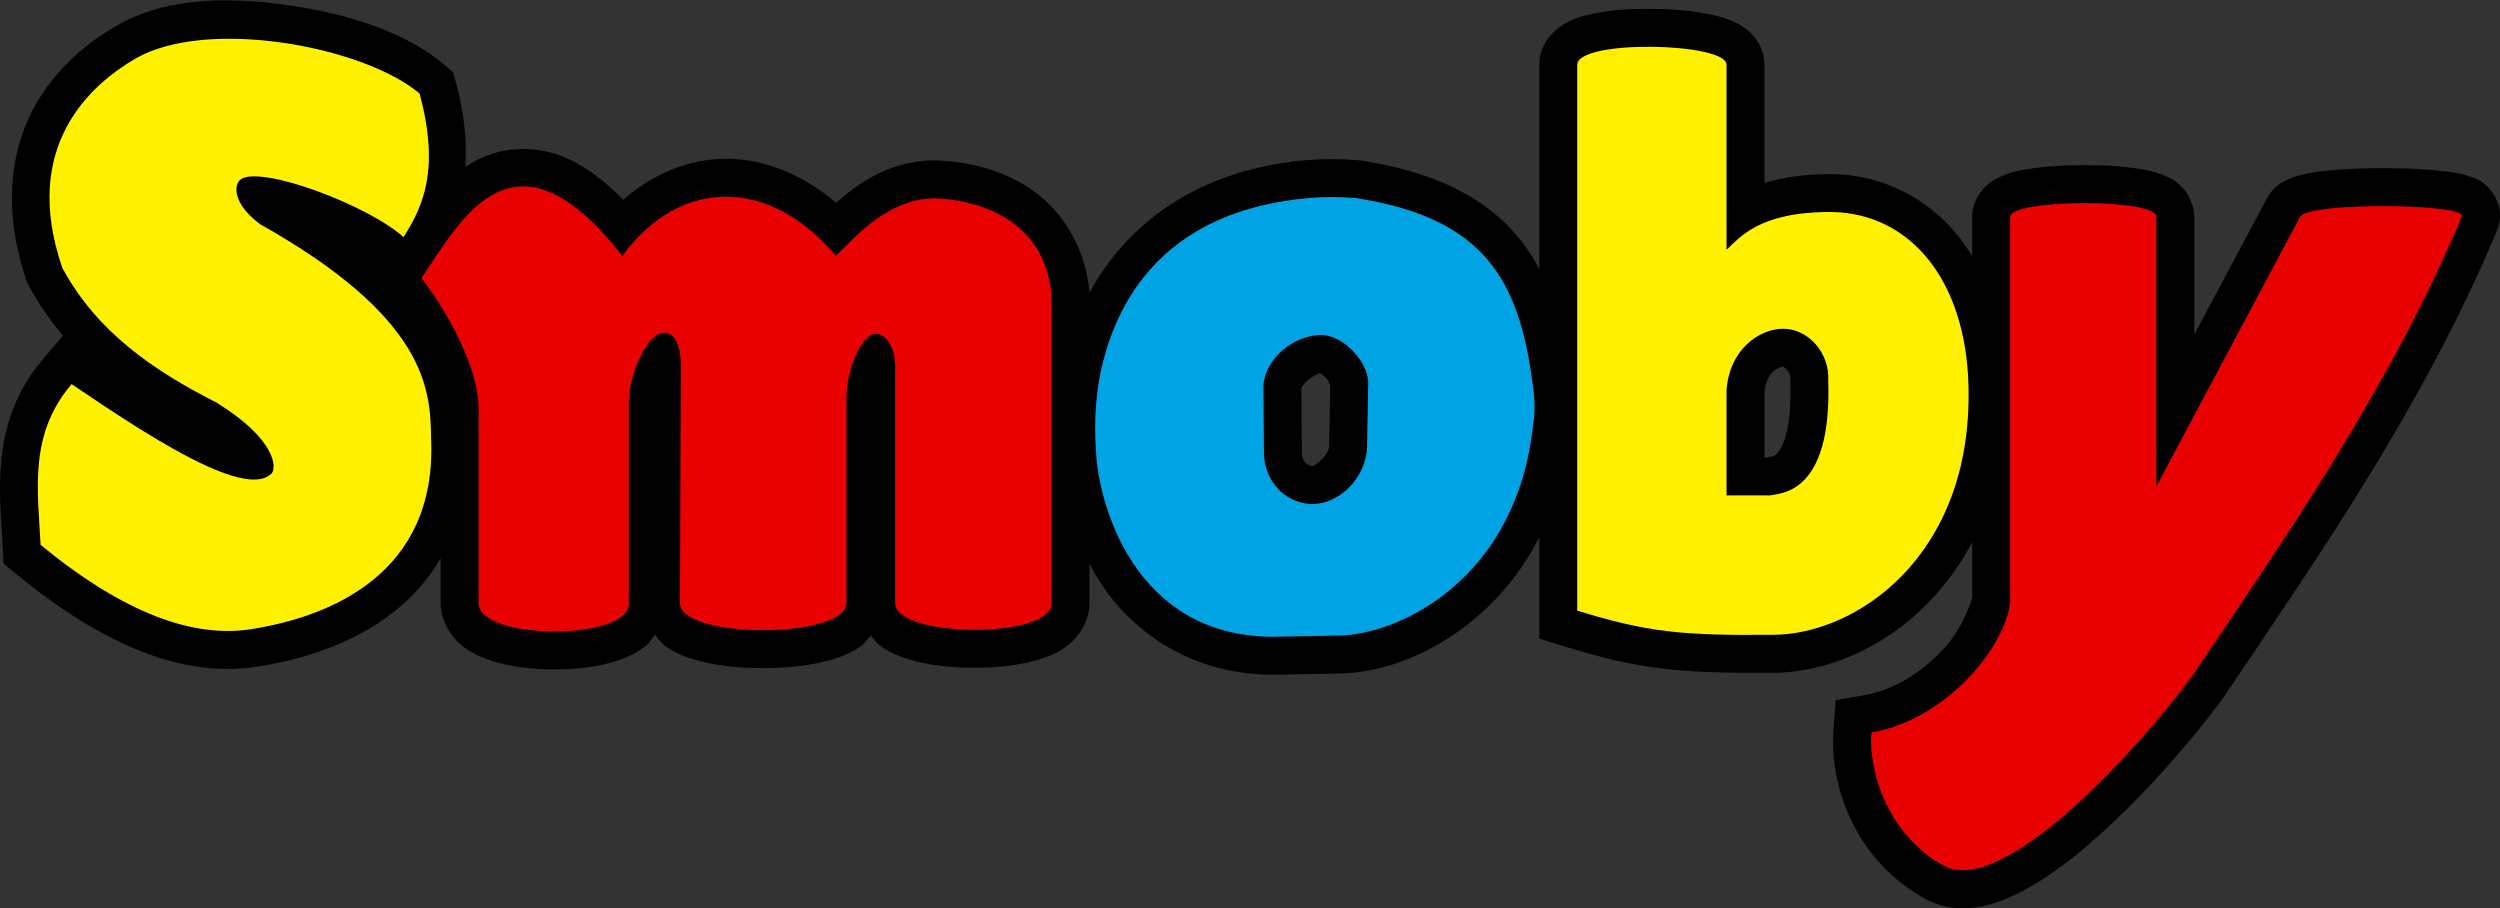 <?xml version="1.0" encoding="UTF-8" standalone="no"?>
<!-- Created with Inkscape (http://www.inkscape.org/) -->

<svg
   xmlns:dc="http://purl.org/dc/elements/1.1/"
   xmlns:cc="http://creativecommons.org/ns#"
   xmlns:rdf="http://www.w3.org/1999/02/22-rdf-syntax-ns#"
   xmlns:svg="http://www.w3.org/2000/svg"
   xmlns="http://www.w3.org/2000/svg"
   xmlns:sodipodi="http://sodipodi.sourceforge.net/DTD/sodipodi-0.dtd"
   xmlns:inkscape="http://www.inkscape.org/namespaces/inkscape"
   version="1.1"
   id="svg848"
   width="600"
   height="218"
   viewBox="0 0 600 218"
   sodipodi:docname="Logo Smoby Toys.svg"
   inkscape:version="0.91 r13725">
  <rect x="0" y="0" width="600" height="218" fill="#333333" stroke="none"/>
  <defs
     id="defs852" />
  <sodipodi:namedview
     pagecolor="#ffffff"
     bordercolor="#666666"
     borderopacity="1"
     objecttolerance="10"
     gridtolerance="10"
     guidetolerance="10"
     inkscape:pageopacity="0"
     inkscape:pageshadow="2"
     inkscape:window-width="1280"
     inkscape:window-height="691"
     id="namedview850"
     showgrid="false"
     inkscape:zoom="0.65625"
     inkscape:cx="460.62941"
     inkscape:cy="432.32488"
     inkscape:window-x="0"
     inkscape:window-y="1"
     inkscape:window-maximized="1"
     inkscape:current-layer="svg848"
     showguides="true" />
  <g
     id="g4266"
     transform="matrix(1,0,0,1,-199.503,-215.787)">
    <path
       sodipodi:nodetypes="sssccccccccsscccsscsscsscsscsccsscccscccscccccccsccccccsscccccccsssssssscccccssscsssccccsccccccssscsscccscccccccccsscscsssccccsssccccsccccccccccccccccc"
       inkscape:connector-curvature="0"
       id="path4233"
       d="m 253.825,215.863 c -9.484,-0.015 -18.676,1.612 -26.49,6.172 -6.101,3.561 -14.43,9.723 -19.886,19.967 -5.456,10.244 -7.325,24.476 -1.573,41.105 l 0.241,0.704 0.356,0.656 c 2.374,4.384 5.121,8.316 8.144,11.879 l -4.868,5.722 c -12.879,15.141 -10.213,32.519 -9.6,44.937 l 0.198,4.033 3.12,2.559 c 21.209,17.405 40.31,24.929 57.756,22.183 10.215,-1.608 22.844,-5.096 33.411,-13.63 4.07,-3.287 7.714,-7.432 10.614,-12.354 l 0,10.786 0.003,0.046 c 0.043,4.174 2.454,7.83 4.8,9.821 2.345,1.991 4.729,3.017 7.148,3.822 4.838,1.61 10.054,2.171 15.337,2.175 5.283,0.004 10.476,-0.542 15.307,-2.173 2.415,-0.815 4.81,-1.859 7.158,-3.939 0.612,-0.542 1.1,-1.471 1.664,-2.231 0.777,0.945 1.535,2.004 2.335,2.597 2.483,1.842 4.916,2.741 7.44,3.468 5.048,1.454 10.617,1.97 16.265,1.962 5.648,-0.008 11.209,-0.541 16.239,-1.997 2.515,-0.728 4.934,-1.624 7.409,-3.458 0.728,-0.539 1.415,-1.533 2.134,-2.371 0.67,0.784 1.3,1.727 1.982,2.249 2.407,1.841 4.769,2.75 7.204,3.484 4.87,1.467 10.189,1.998 15.581,2.007 5.392,0.009 10.69,-0.492 15.558,-1.977 2.434,-0.743 4.815,-1.669 7.239,-3.618 2.424,-1.949 5.077,-5.888 4.899,-10.283 l 0.008,0.368 0,-9.376 c 0.825,1.53 1.728,3.06 2.729,4.584 7.564,11.518 21.475,21.943 41.296,21.972 l 0.089,0 15.043,-0.274 c 10.434,0.046 22.858,-4.194 33.957,-13.696 5.674,-4.858 10.86,-11.198 14.86,-18.986 l 0,24.309 6.434,1.974 c 17.239,5.293 27.122,6.388 49.429,6.205 17.169,0.079 37.1,-10.627 48.037,-31.34 l 0,12.883 0.023,0.325 c 0.009,0.132 -1.88,6.877 -6.759,12.273 -4.879,5.396 -11.87,9.995 -19.034,11.231 l -7.023,1.212 -0.511,7.11 c -0.963,13.391 5.097,31.475 22.508,40.833 l 0.219,0.117 0.226,0.107 c 7.51,3.522 15.089,1.297 21.512,-1.896 6.423,-3.193 12.594,-7.905 18.63,-13.256 12.074,-10.703 23.358,-23.989 30.095,-33.083 l 0.119,-0.16 0.112,-0.165 c 23.656,-35.034 48.143,-70.328 65.745,-112.067 l -0.089,0.16 c -0.284,0.634 -0.604,1.197 -0.925,1.641 l 0.925,-1.641 c 0.586,-1.31 1.004,-2.95 0.874,-4.67 -0.192,-2.552 -1.449,-4.59 -2.49,-5.73 -2.082,-2.28 -3.419,-2.521 -4.503,-2.914 -2.168,-0.788 -3.812,-1.004 -5.816,-1.265 -4.009,-0.522 -8.933,-0.765 -14.064,-0.803 -5.131,-0.038 -10.353,0.138 -14.811,0.617 -2.229,0.24 -4.236,0.528 -6.263,1.067 -1.014,0.269 -2.033,0.578 -3.293,1.21 -1.26,0.631 -3.074,1.466 -4.688,4.381 l -0.035,0.064 -17.385,32.611 0,-28.263 -0.01,0.399 c 0.142,-3.249 -1.589,-6.207 -3.047,-7.651 -1.458,-1.444 -2.699,-2.043 -3.794,-2.528 -2.188,-0.971 -4.036,-1.343 -6.078,-1.69 -4.084,-0.693 -8.751,-0.954 -13.508,-0.95 -4.756,0.004 -9.462,0.276 -13.576,0.961 -2.057,0.342 -3.924,0.724 -6.053,1.611 -1.064,0.443 -2.234,0.983 -3.636,2.2 -1.402,1.218 -3.271,3.589 -3.56,6.843 l -0.035,0.401 0,0.404 0,9.45 c -1.094,-1.804 -2.289,-3.517 -3.593,-5.12 -7.374,-9.066 -18.265,-14.436 -30.006,-14.598 l -0.03,0 -0.03,0 c -6.544,-0.045 -11.809,0.799 -16.196,2.117 l 0,-28.337 -0.005,0.28 c 0.089,-2.881 -1.225,-5.586 -2.541,-7.132 -1.316,-1.546 -2.584,-2.334 -3.717,-2.948 -2.268,-1.226 -4.256,-1.748 -6.411,-2.221 -4.309,-0.946 -9.18,-1.355 -14.153,-1.413 -4.973,-0.058 -9.884,0.226 -14.329,1.159 -2.222,0.466 -4.321,1.008 -6.695,2.35 -2.375,1.342 -6.135,4.643 -6.192,9.823 l 0,0.051 0,49.066 c -1.545,-2.914 -3.374,-5.677 -5.577,-8.251 -8.069,-9.422 -20.401,-15.232 -37.136,-17.794 l -0.32,-0.048 -0.32,-0.025 c -4.281,-0.347 -8.443,-0.377 -12.822,0.003 l -0.013,0.003 -0.01,0 c -26.297,2.341 -43.021,15.654 -51.775,31.864 l 0,-0.274 -0.046,-0.46 c -1.165,-11.407 -7.42,-19.949 -14.567,-24.579 -7.147,-4.629 -14.748,-6.034 -20.561,-6.441 -11.53,-0.807 -19.99,5.054 -25.593,10.113 -7.943,-6.735 -17.075,-10.584 -26.472,-10.583 -8.889,9.5e-4 -17.441,3.593 -24.65,9.821 -4.614,-4.674 -9.158,-8.09 -13.945,-10.133 -3.58,-1.528 -7.334,-2.146 -10.916,-2.018 -3.582,0.128 -6.994,1.003 -9.884,2.457 -1.11,0.558 -2.146,1.18 -3.146,1.829 0.4,-5.781 -0.146,-12.403 -2.183,-19.972 l -0.739,-2.752 -2.175,-1.837 c -9.193,-7.77 -22.807,-12.125 -37.271,-14.227 -3.616,-0.526 -7.272,-0.911 -10.908,-1.085 -1.364,-0.065 -2.723,-0.102 -4.078,-0.104 z m 373.677,87.93 c 0.077,4.8e-4 1.775,1.157 1.685,2.813 l -0.02,0.404 0.013,0.404 c 0.425,12.413 -2.236,16.256 -3.181,17.215 -0.473,0.479 -0.697,0.552 -1.103,0.678 -0.172,0.053 -1.118,0.273 -1.27,0.267 l -0.648,0 0,-15.551 c 0.378,-5.455 3.992,-6.234 4.525,-6.23 z m -110.893,1.481 c -0.114,0.005 -0.249,0.05 -0.376,0.081 0.041,0.095 0.779,0.32 1.448,1.021 0.956,1.001 1.004,2.5 1.093,1.123 l -0.013,0.208 -0.274,15.068 c -0.106,2.481 -3.507,4.89 -4.06,4.861 -1.177,-0.062 -2.49,-1.156 -2.47,-3.197 l 0,-0.084 -0.13,-15.375 c 0.169,-0.878 2.772,-3.228 4.406,-3.626 -0.017,-0.041 0.058,-0.066 0.376,-0.081 z"
       style="color:#000000;font-style:normal;font-variant:normal;font-weight:normal;font-stretch:normal;font-size:medium;line-height:normal;font-family:sans-serif;text-indent:0;text-align:start;text-decoration:none;text-decoration-line:none;text-decoration-style:solid;text-decoration-color:#000000;letter-spacing:normal;word-spacing:normal;text-transform:none;direction:ltr;block-progression:tb;writing-mode:lr-tb;baseline-shift:baseline;text-anchor:start;white-space:normal;clip-rule:nonzero;display:inline;overflow:visible;visibility:visible;opacity:1;isolation:auto;mix-blend-mode:normal;color-interpolation:sRGB;color-interpolation-filters:linearRGB;solid-color:#000000;solid-opacity:1;fill:#000000;fill-opacity:1;fill-rule:evenodd;stroke:none;stroke-width:14;stroke-linecap:butt;stroke-linejoin:miter;stroke-miterlimit:4;stroke-dasharray:none;stroke-dashoffset:0;stroke-opacity:1;color-rendering:auto;image-rendering:auto;shape-rendering:auto;text-rendering:auto;enable-background:accumulate" />
    <g
       id="g4259">
      <path
         style="fill:#fff100;fill-opacity:1;fill-rule:evenodd;stroke:none;stroke-width:0.3;stroke-linecap:butt;stroke-linejoin:miter;stroke-miterlimit:4;stroke-dasharray:none;stroke-opacity:1"
         d="m 596.042,227.016 c -8.97,-0.105 -17.968,1.233 -18.003,4.327 l 0,130.992 c 16.772,5.149 24.643,5.989 46.789,5.804 19.851,0.096 48.186,-18.649 47.11,-59.786 -0.676,-25.859 -14.417,-41.429 -32.829,-41.682 -17.701,-0.122 -22.245,6.404 -25.239,9.051 l 0,-44.378 c 0.082,-2.675 -8.858,-4.222 -17.827,-4.327 z m 31.518,67.671 c 5.925,0.038 11.082,5.778 10.72,12.415 0.945,27.618 -11.797,26.985 -13.838,27.58 l -10.573,0 0,-25.143 c 0.606,-9.799 7.832,-14.889 13.691,-14.852 z"
         id="path4203"
         inkscape:connector-curvature="0" />
      <path
         style="fill:#fff100;fill-opacity:1;fill-rule:evenodd;stroke:none;stroke-width:0.3;stroke-linecap:butt;stroke-linejoin:miter;stroke-miterlimit:4;stroke-dasharray:none;stroke-opacity:1"
         d="m 296.344,272.688 c 4.916,-7.664 8.68,-16.54 3.859,-34.454 -13.369,-11.3 -51.077,-18.372 -68.279,-8.333 -10.419,6.081 -27.601,20.859 -17.442,50.229 8.318,15.358 21.913,24.626 36.934,32.249 14.406,8.852 14.523,15.765 13.258,17.049 -6.482,6.576 -31.98,-10.632 -47.987,-21.459 -10.334,12.149 -8.091,25.441 -7.442,38.588 20.135,16.523 36.701,22.407 50.562,20.226 18.533,-2.917 44.703,-13.043 43.152,-45.859 -0.136,-11.82 -1.182,-28.934 -41.009,-51.315 -6.649,-4.911 -6.482,-9.639 -4.55,-10.86 5.032,-3.182 30.21,6.156 38.944,13.94 z"
         id="path4190"
         inkscape:connector-curvature="0"
         sodipodi:nodetypes="ccsccsccsccsc" />
      <path
         style="fill:#e90000;fill-opacity:1;fill-rule:evenodd;stroke:none;stroke-width:0.3;stroke-linecap:butt;stroke-linejoin:miter;stroke-miterlimit:4;stroke-dasharray:none;stroke-opacity:1"
         d="m 300.617,282.545 c 9.452,-13.717 21.937,-38.893 48.238,-5.359 13.928,-18.923 35.299,-18.93 51.259,0 4.356,-4.214 13.06,-14.585 25.034,-13.747 9.541,0.668 24.885,5.044 26.705,22.86 l 0,74.235 c 0.349,8.604 -37.393,8.469 -37.512,0 l 0,-56.258 c 0.081,-5.067 -2.009,-8.105 -4.443,-8.375 -3.299,-0.366 -7.368,8.207 -7.25,15.977 l 0,48.657 c -0.003,8.593 -39.893,8.708 -39.955,-2.6e-4 l 0.195,-56.258 c 0.151,-6.558 -1.984,-9.038 -4.527,-8.578 -3.571,0.646 -7.811,9.569 -7.944,16.179 l 0,48.656 c 0.323,9.098 -35.966,9.047 -36.059,0 l 0,-46.513 c 0.18,-9.219 -7.175,-23.253 -13.74,-31.476 z"
         id="path4192"
         inkscape:connector-curvature="0"
         sodipodi:nodetypes="cccsccccsccccsccccc" />
      <path
         style="fill:#00a3e3;fill-opacity:1;fill-rule:evenodd;stroke:none;stroke-width:0.3;stroke-linecap:butt;stroke-linejoin:miter;stroke-miterlimit:4;stroke-dasharray:none;stroke-opacity:1"
         d="m 513.542,263.316 c -30.666,2.73 -44.448,19.988 -49.338,39.415 -1.65,6.434 -2.209,13.595 -1.654,21.499 0.492,11.58 8.693,44.327 42.447,44.375 l 15.159,-0.274 c 15.309,0.068 43.577,-13.823 47.295,-50.798 0.543,-2.701 0.42,-6.383 -0.162,-9.874 -3.203,-24.612 -11.585,-39.619 -42.448,-44.344 -3.864,-0.313 -7.436,-0.335 -11.3,0 z m 2.634,32.863 c 5.668,-0.269 12.019,6.73 11.687,11.906 l -0.274,15.059 c -0.31,7.605 -7,13.937 -13.64,13.588 -6.207,-0.326 -11.164,-5.751 -11.098,-12.38 l -0.138,-16.248 c 0.671,-6.436 7.171,-11.627 13.464,-11.925 z"
         id="path4200"
         inkscape:connector-curvature="0"
         sodipodi:nodetypes="cccccccccsccsccs" />
      <path
         style="fill:#e90000;fill-opacity:1;fill-rule:evenodd;stroke:none;stroke-width:0.3;stroke-linecap:butt;stroke-linejoin:miter;stroke-miterlimit:4;stroke-dasharray:none;stroke-opacity:1"
         d="m 681.939,267.831 0,90.628 c 0.717,9.946 -13.838,29.771 -33.328,33.133 -0.697,9.688 4.166,24.865 17.736,32.158 14.573,6.834 46.366,-28.285 59.055,-45.412 23.695,-35.092 47.763,-69.868 64.902,-110.508 2.278,-3.148 -36.723,-3.725 -38.785,0 l -34.497,64.706 0,-64.706 c 0.195,-4.443 -34.693,-4.39 -35.083,0 z"
         id="path4208"
         inkscape:connector-curvature="0"
         sodipodi:nodetypes="cccccccccc" />
    </g>
  </g>
</svg>
